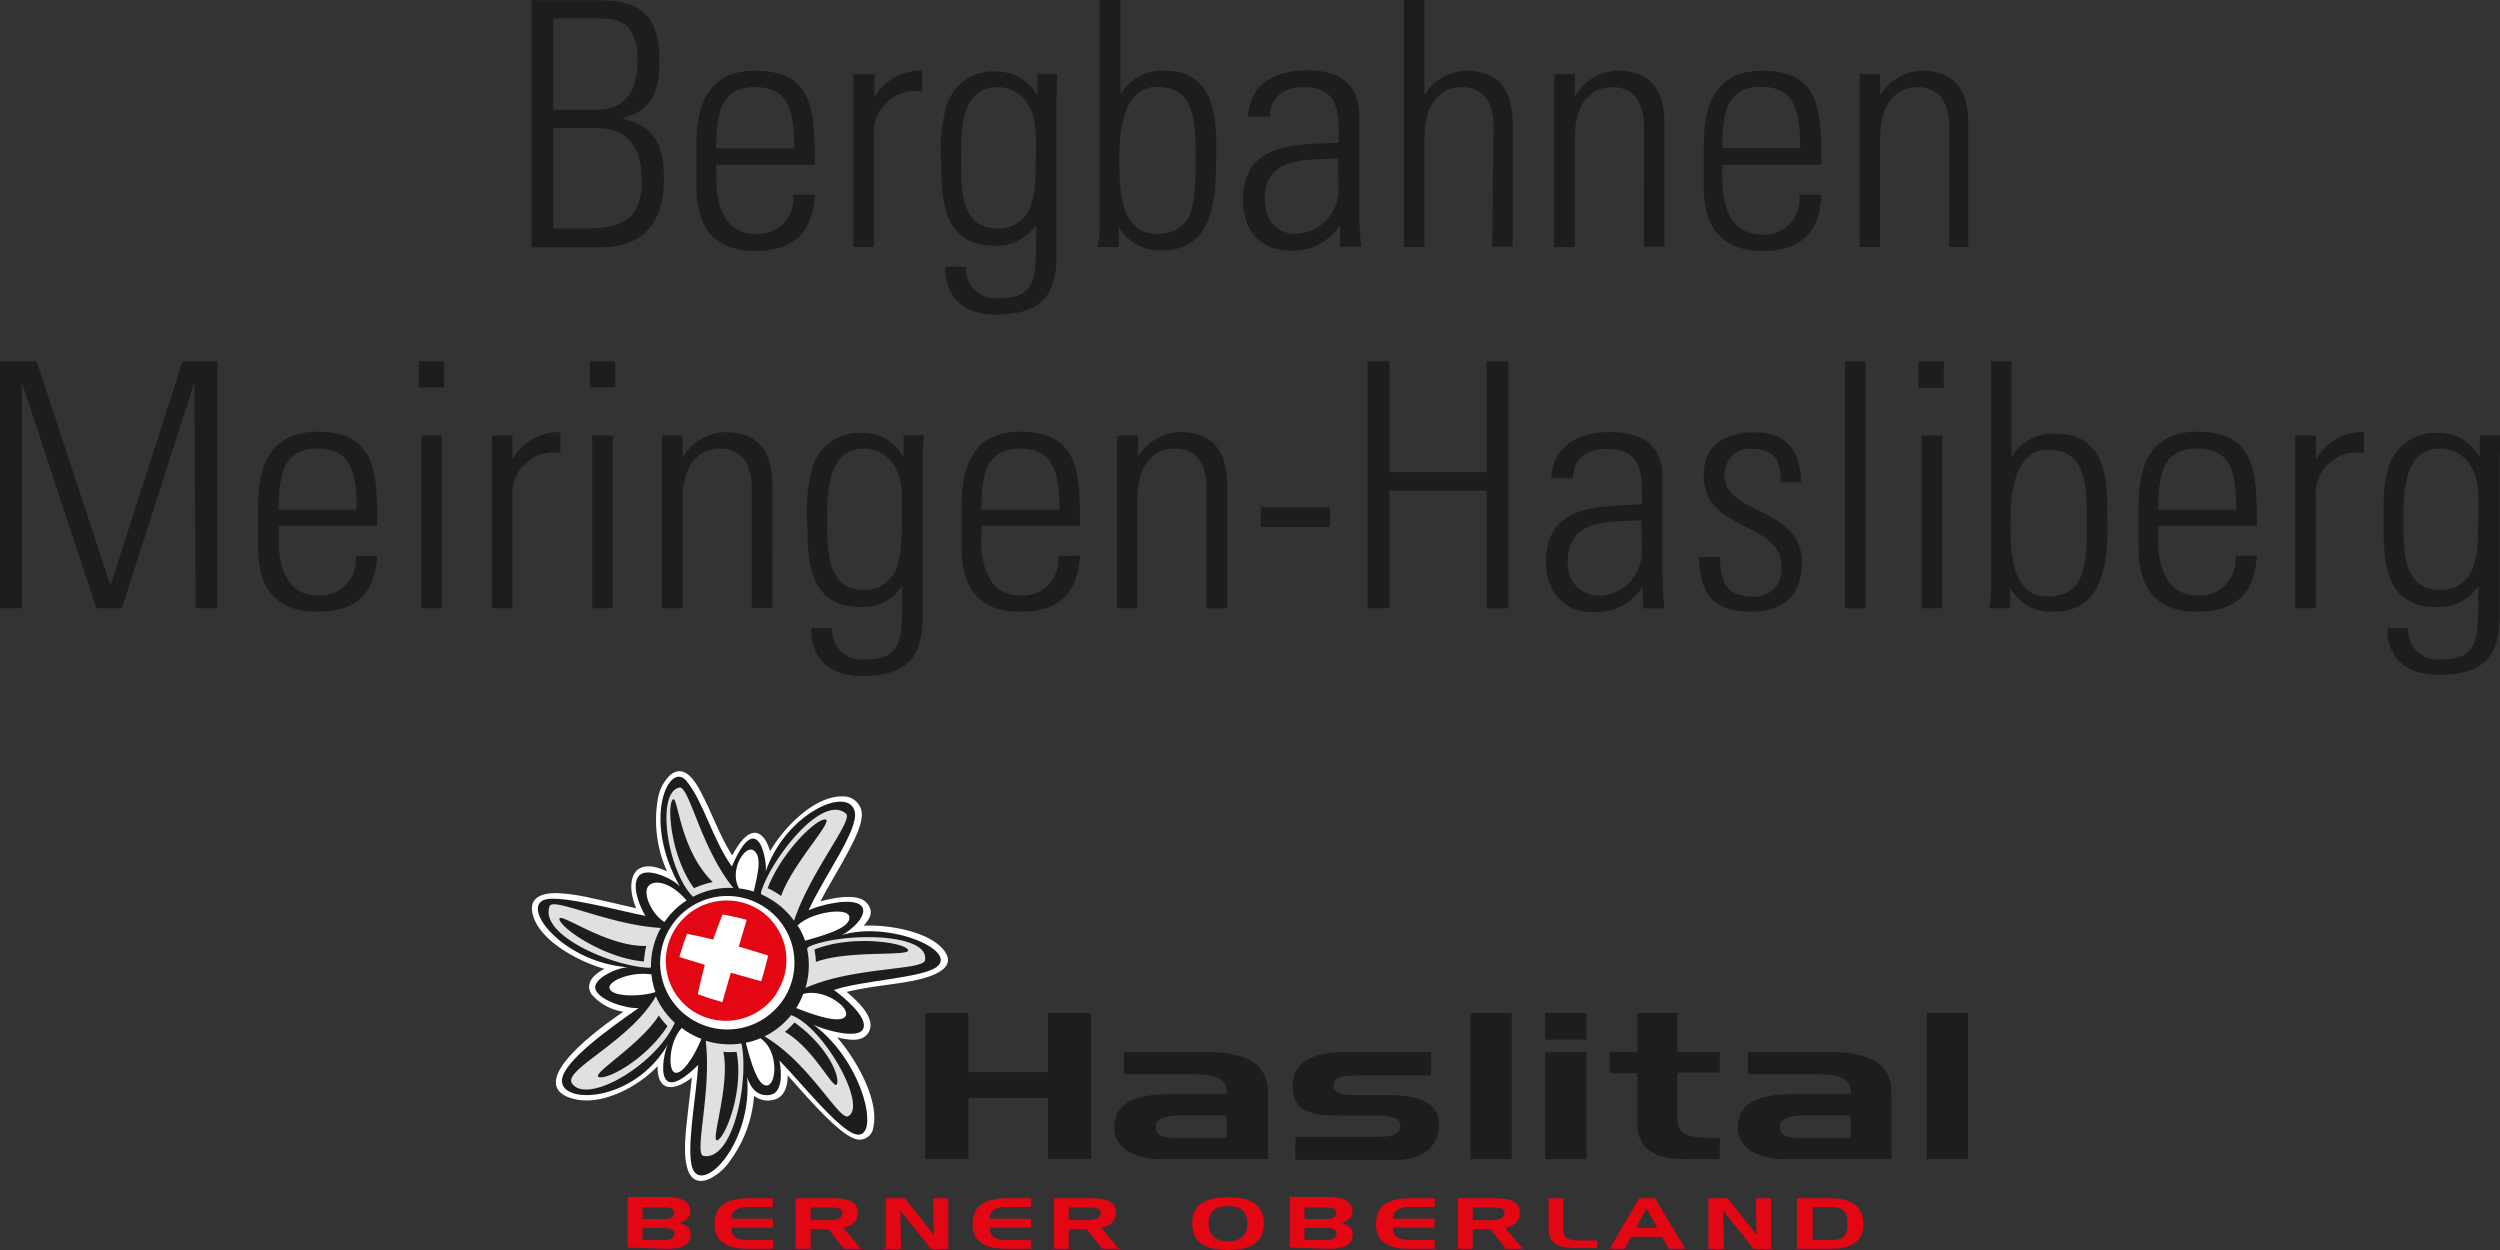 <svg id="Ebene_1" data-name="Ebene 1" xmlns="http://www.w3.org/2000/svg" viewBox="0 0 170.08 85.04"><rect x="0" y="0" width="170.08" height="85.04" fill="#333333" stroke="none"/><path d="M50.77,19.33c0,2.46-1.19,3.3-3.65,3.3H44.74V15.81h3c2.56,0,3,2,3,3.52m-3.16-4.77H44.74V8.34h3c1.19,0,2.72.05,2.72,2.84,0,1.91-.67,3.38-2.81,3.38m1.86.6v-.05c2.11-.58,2.44-2,2.44-4,0-2.95-1.35-4-4-4H43.25v16.8H48c2.82,0,4.26-1.66,4.26-4.68,0-2.12-.58-3.58-2.79-4.05m6.35,2c0-2.6.42-4.16,2.65-4.16s2.65,1.56,2.65,4.16Zm0,2V18.3h6.7c0-3.49,0-6.4-4.05-6.4-2.63,0-4,1.56-4,5v2.88c0,3.56,2,4.38,4,4.38,2.35,0,3.89-1,4.05-3.82H61.05A2.4,2.4,0,0,1,58.47,23c-2.21,0-2.65-2.16-2.65-3.79m14-5.89V11.9a3.57,3.57,0,0,0-3.24,1.82h0V12.14H65.15V23.89h1.39V16.32a2.82,2.82,0,0,1,3.29-3m7.74,3.1c0,3.44-.09,4-.44,4.88A2.26,2.26,0,0,1,75,22.63c-2.53,0-2.53-2.44-2.53-4.89,0-1.74,0-4.72,2.46-4.72,1.31,0,2.63.93,2.63,3.4m1.4-2c0-.61,0-1.19.07-2.31H77.67V13.6l0,0a3.21,3.21,0,0,0-2.89-1.65,3.31,3.31,0,0,0-3.3,2.33,11.29,11.29,0,0,0-.35,4c0,2.61.23,5.52,3.61,5.52a3.2,3.2,0,0,0,2.84-1.42h0c0,3.51.17,5-2.56,5a2,2,0,0,1-2.21-2.14H71.41c-.1,1.18.49,3.25,3.42,3.25,3.35,0,4.14-1.53,4.14-4.12Zm9.47,3.63c0,2.74-.07,4.95-2.65,4.95s-2.54-3.3-2.54-5.16S83.53,13,85.79,13c2.58,0,2.65,2.28,2.65,5M89.83,18c0-2.1.31-6.1-3.51-6.1a3.25,3.25,0,0,0-3,1.61l0,0V7.09H81.9V22.72a6.67,6.67,0,0,1-.14,1.17H83.2V22.47h0a3.1,3.1,0,0,0,3,1.65c3.42,0,3.62-3.54,3.62-6.12m8.33,2a3,3,0,0,1-2.9,3c-1.45,0-2.12-1.09-2.12-2.42,0-2.86,3-2.63,5-2.7Zm.1,3.87H99.7a25.13,25.13,0,0,1-.14-3V15c0-3-2.47-3.12-3.65-3.12-2,0-3.8.89-3.91,3.14h1.49c0-1.39,1-2,2.3-2,1.86,0,2.37,1.05,2.37,2.77v1c-2.37.18-6.51-.24-6.51,3.88,0,2.05,1.14,3.47,3.23,3.47a3.76,3.76,0,0,0,3.33-1.68h.05Zm10.35,0H110V15.6c0-1.53-.31-3.7-3.21-3.7A3.39,3.39,0,0,0,104,13.58h0V7.09h-1.4v16.8h1.4V16.51c0-2.63,1.28-3.49,2.54-3.49,1.63,0,2.16,1.28,2.16,2.65Zm10.33,0h1.4V15.6c0-1.53-.31-3.7-3.21-3.7a3.39,3.39,0,0,0-2.84,1.68h-.05V12.14h-1.4V23.89h1.4V16.51c0-2.63,1.28-3.49,2.54-3.49,1.63,0,2.16,1.28,2.16,2.65Zm5.33-6.71c0-2.6.42-4.16,2.65-4.16s2.65,1.56,2.65,4.16Zm0,2V18.3H131c0-3.49,0-6.4-4-6.4-2.63,0-4,1.56-4,5v2.88c0,3.56,2,4.38,4,4.38,2.35,0,3.89-1,4-3.82H129.5a2.4,2.4,0,0,1-2.58,2.7c-2.21,0-2.65-2.16-2.65-3.79M141,23.89V15.6c0-1.53-.3-3.7-3.21-3.7A3.39,3.39,0,0,0,135,13.58h0V12.14h-1.39V23.89h1.39V16.51c0-2.63,1.28-3.49,2.54-3.49,1.63,0,2.16,1.28,2.16,2.65v8.22Z" transform="translate(-7.09 -7.09)" fill="#1d1d1b"/><path d="M139.22,36.72h-1.4V48.47h1.4Zm-90.44,0h-1.4V48.47h1.4Zm-11.63,0h-1.4V48.47h1.4ZM20.4,48.47h1.48V31.67H19.51L14.63,46.84h-.05l-5-15.17H7.09v16.8H8.58V33.12h0l5.07,15.35h1.73l4.93-15.35h0Zm5.65-6.7c0-2.61.42-4.16,2.65-4.16s2.65,1.55,2.65,4.16Zm0,2v-.91h6.7c0-3.49,0-6.4-4.05-6.4-2.63,0-4.05,1.56-4.05,5v2.88c0,3.56,2,4.37,4.05,4.37,2.35,0,3.89-1,4.05-3.81H31.28a2.4,2.4,0,0,1-2.58,2.7c-2.21,0-2.65-2.17-2.65-3.79m9.54-10.36h1.72V31.67H35.59Zm9.63,4.47V36.49A3.57,3.57,0,0,0,42,38.3h-.05V36.72h-1.4V48.47h1.4V40.91a2.81,2.81,0,0,1,3.28-3m2-4.47h1.72V31.67H47.22Zm11,15h1.4V40.19c0-1.54-.31-3.7-3.21-3.7a3.4,3.4,0,0,0-2.84,1.67h-.05V36.72h-1.4V48.47h1.4V41.1c0-2.63,1.28-3.49,2.54-3.49,1.63,0,2.16,1.28,2.16,2.65ZM68.46,41c0,3.45-.09,4-.44,4.89a2.26,2.26,0,0,1-2.12,1.33c-2.53,0-2.53-2.45-2.53-4.89,0-1.75.05-4.72,2.46-4.72,1.31,0,2.63.93,2.63,3.39m1.4-2c0-.6,0-1.18.07-2.3H68.56v1.49l0,0a3.18,3.18,0,0,0-2.88-1.65,3.31,3.31,0,0,0-3.31,2.33,11.26,11.26,0,0,0-.35,4c0,2.6.24,5.51,3.61,5.51a3.2,3.2,0,0,0,2.84-1.42h0c0,3.52.17,5-2.56,5a2,2,0,0,1-2.21-2.14H62.3c-.09,1.19.49,3.26,3.42,3.26,3.35,0,4.14-1.54,4.14-4.12Zm4,2.77c0-2.61.42-4.16,2.65-4.16s2.65,1.55,2.65,4.16Zm0,2v-.91h6.7c0-3.49,0-6.4-4.05-6.4-2.63,0-4,1.56-4,5v2.88c0,3.56,2,4.37,4,4.37,2.35,0,3.89-1,4.05-3.81H79.07a2.4,2.4,0,0,1-2.58,2.7c-2.21,0-2.65-2.17-2.65-3.79m15.33,4.67h1.4V40.19c0-1.54-.31-3.7-3.21-3.7a3.4,3.4,0,0,0-2.84,1.67h0V36.72H83.08V48.47h1.39V41.1c0-2.63,1.28-3.49,2.54-3.49,1.63,0,2.16,1.28,2.16,2.65Zm3.7-5.54h4.7V41.61h-4.7Zm15.36,5.54h1.49V31.67h-1.49v7.54h-6.61V31.67h-1.49v16.8h1.49v-8h6.61Zm10.56-3.86a3,3,0,0,1-2.91,3,2.13,2.13,0,0,1-2.12-2.42c0-2.86,3-2.63,5-2.7Zm.09,3.86h1.45a25,25,0,0,1-.14-2.95V39.61c0-3-2.47-3.12-3.66-3.12-2,0-3.79.88-3.91,3.14h1.49c0-1.4,1-2,2.31-2,1.86,0,2.37,1,2.37,2.76v1c-2.37.19-6.52-.23-6.52,3.89,0,2,1.15,3.46,3.24,3.46A3.77,3.77,0,0,0,118.84,47h0Zm5.56-9.17a1.67,1.67,0,0,1,1.79-1.69c1.59,0,2,.79,2,2.28h1.38c0-1.8-.75-3.4-3.08-3.4-2,0-3.53.77-3.53,2.93,0,3.89,5.28,3.1,5.28,6.17a1.82,1.82,0,0,1-2,2.07c-1.79,0-2.17-1.07-2.17-2.68h-1.42c0,2.49,1,3.72,3.52,3.72,2.19,0,3.47-1.11,3.47-3.32,0-3.93-5.29-3.14-5.29-6.08m8.22,9.17h1.39V31.67h-1.39Zm5-15h1.72V31.67h-1.72Zm11.45,9.19c0,2.75-.07,5-2.66,5s-2.53-3.31-2.53-5.17.28-4.81,2.53-4.81c2.59,0,2.66,2.28,2.66,5m1.39,0c0-2.1.3-6.1-3.51-6.1a3.25,3.25,0,0,0-3,1.6l0,0V31.67h-1.39V47.31a6.56,6.56,0,0,1-.14,1.16h1.44V47.05h0a3.08,3.08,0,0,0,3,1.65c3.42,0,3.63-3.53,3.63-6.11m3.44-.82c0-2.61.42-4.16,2.66-4.16s2.65,1.55,2.65,4.16Zm0,2v-.91h6.71c0-3.49,0-6.4-4.05-6.4-2.63,0-4,1.56-4,5v2.88c0,3.56,2,4.37,4,4.37,2.35,0,3.88-1,4.05-3.81h-1.47a2.41,2.41,0,0,1-2.58,2.7c-2.21,0-2.66-2.17-2.66-3.79m14-5.89V36.49a3.57,3.57,0,0,0-3.23,1.81h-.05V36.72h-1.4V48.47h1.4V40.91a2.81,2.81,0,0,1,3.28-3M175.7,41c0,3.45-.09,4-.44,4.89a2.27,2.27,0,0,1-2.12,1.33c-2.54,0-2.54-2.45-2.54-4.89,0-1.75.05-4.72,2.47-4.72,1.3,0,2.63.93,2.63,3.39m.09-4.3v1.49l0,0a3.2,3.2,0,0,0-2.89-1.65,3.3,3.3,0,0,0-3.3,2.33c-.33,1.25-.35,1.28-.35,4s.23,5.51,3.6,5.51a3.19,3.19,0,0,0,2.84-1.42h0c0,3.52.16,5-2.56,5a2,2,0,0,1-2.21-2.14h-1.4C169.44,50.94,170,53,173,53c3.35,0,4.15-1.54,4.15-4.12V39c0-.6,0-1.18.07-2.3Z" transform="translate(-7.09 -7.09)" fill="#1d1d1b"/><path d="M52.29,89.23c.45,0,.67.13.67.4s-.27.39-.67.39H50.8v-.79Zm-1.49,1.4h1.5c.46,0,.68.14.68.41s-.33.41-.68.41H50.8Zm1.65,1.42c.91,0,1.63-.16,1.63-1,0-.43-.37-.64-.73-.76.48-.19.71-.45.71-.77,0-.89-1-1-1.79-1H49.79v3.44Z" transform="translate(-7.09 -7.09)" fill="#e30613"/><path d="M59.67,88.61H58c-1.77,0-2.3.74-2.3,1.79s.71,1.65,2.27,1.65h1.71v-.6H58c-.78,0-1.15-.22-1.15-.84h2.82V90H56.85c0-.53.43-.8,1.15-.8h1.67Z" transform="translate(-7.09 -7.09)" fill="#e30613"/><path d="M63.49,89.23c.93,0,.91.22.91.43s-.24.44-.91.44H62.24v-.87Zm-1.25,2.82V90.71h1.2l1.07,1.34h1.14l-1.2-1.44c.67-.11,1-.48,1-1,0-.75-.57-1-1.7-1H61.22v3.44Z" transform="translate(-7.09 -7.09)" fill="#e30613"/><polygon points="61.3 84.97 61.25 82.36 63.34 84.97 64.51 84.97 64.51 81.52 63.48 81.52 63.52 84 61.55 81.52 60.25 81.52 60.25 84.97 61.3 84.97" fill="#e30613"/><path d="M77.24,88.61H75.55c-1.77,0-2.29.74-2.29,1.79s.71,1.65,2.26,1.65h1.72v-.6H75.57c-.78,0-1.15-.22-1.15-.84h2.82V90H74.42c0-.53.42-.8,1.15-.8h1.67Z" transform="translate(-7.09 -7.09)" fill="#e30613"/><path d="M81.05,89.23c.93,0,.92.22.92.43s-.24.44-.92.44H79.8v-.87ZM79.8,92.05V90.71H81l1.08,1.34h1.13L82,90.61c.66-.11,1-.48,1-1,0-.75-.57-1-1.7-1h-2.5v3.44Z" transform="translate(-7.09 -7.09)" fill="#e30613"/><path d="M90.62,88.54c-1.35,0-2.42.4-2.42,1.78,0,1.2.76,1.81,2.43,1.81,1.83,0,2.44-.73,2.44-1.8,0-1.46-1.15-1.79-2.45-1.79m-1.31,1.78c0-.73.42-1.18,1.32-1.18,1.18,0,1.32.7,1.32,1.2,0,.71-.36,1.2-1.32,1.2s-1.32-.55-1.32-1.22" transform="translate(-7.09 -7.09)" fill="#e30613"/><path d="M97.33,89.23c.45,0,.67.13.67.4s-.27.39-.67.39H95.84v-.79Zm-1.49,1.4h1.5c.46,0,.68.14.68.41s-.33.41-.68.41h-1.5Zm1.65,1.42c.91,0,1.63-.16,1.63-1,0-.43-.37-.64-.73-.76.48-.19.71-.45.71-.77,0-.89-1-1-1.79-1H94.83v3.44Z" transform="translate(-7.09 -7.09)" fill="#e30613"/><path d="M104.72,88.61H103c-1.77,0-2.3.74-2.3,1.79s.72,1.65,2.27,1.65h1.72v-.6H103c-.77,0-1.15-.22-1.15-.84h2.83V90h-2.83c0-.53.43-.8,1.15-.8h1.68Z" transform="translate(-7.09 -7.09)" fill="#e30613"/><path d="M108.53,89.23c.93,0,.91.22.91.43s-.24.44-.91.44h-1.25v-.87Zm-1.25,2.82V90.71h1.2l1.07,1.34h1.14l-1.2-1.44c.67-.11,1-.48,1-1,0-.75-.57-1-1.7-1h-2.51v3.44Z" transform="translate(-7.09 -7.09)" fill="#e30613"/><path d="M115.76,91.48h-1.21c-1.1,0-1.11-.3-1.11-1V88.61h-1v2c0,1.23.84,1.39,2,1.39h1.3Z" transform="translate(-7.09 -7.09)" fill="#e30613"/><path d="M118.39,90.62l.71-1.32.74,1.32Zm-.75,1.43.42-.82h2.11l.45.82h1.13l-2.07-3.44H118.6l-2,3.44Z" transform="translate(-7.09 -7.09)" fill="#e30613"/><polygon points="117.28 84.97 117.23 82.36 119.31 84.97 120.49 84.97 120.49 81.52 119.46 81.52 119.5 84 117.53 81.52 116.23 81.52 116.23 84.97 117.28 84.97" fill="#e30613"/><path d="M131.59,89.21c1,0,1.18.33,1.18,1.12,0,1-.37,1.12-1.18,1.12h-1.18V89.21Zm0,2.84c1.92,0,2.27-.89,2.27-1.65,0-1.18-.71-1.79-2.3-1.79h-2.22v3.44Z" transform="translate(-7.09 -7.09)" fill="#e30613"/><path d="M45.86,81.78c-3.19-1.16,2.57-5.13,3.64-5.86a3.51,3.51,0,0,1-2.16-1.18c-.38-.58-.14-1.21.87-1.74-1.68-.46-4.48-1.9-4.89-3.76-.25-1.12.67-1.39,1.61-1.39a12.59,12.59,0,0,1,2.44.35c1,.21,2.07.47,3,.68-.75-1.78-.3-3.63,2.1-2.51a8.46,8.46,0,0,1-.63-4.89,2.9,2.9,0,0,1,.84-1.66c1.07-.88,1.85.68,2.23,1.42.68,1.34,1.18,2.77,2,4.05.36-.71,1.37-2.36,2.24-1.06a3.05,3.05,0,0,1,.33.78c.88-1.57,3-3.78,4.93-3.74a1.26,1.26,0,0,1,1.28.95c.18.78-.45,2-1.1,3.19-.54,1-1.17,2-1.68,3,.84-.23,2.53-.58,3.13.09s.14,1.16-.19,1.57c1.58-.09,4.34.35,5.4,1.6,1.3,1.52-1.57,2.07-2.45,2.22-1.37.23-2.76.35-4.11.68.62.52,1.93,1.68,1.56,2.61s-1.56.62-2.21.49c1.22,1.38,2.87,4.19,2.47,6.07a.94.94,0,0,1-1.27.82c-1.19-.38-3.63-3.28-4.56-4.31,0,.65-.18,1.51-1,1.67a1.51,1.51,0,0,1-1.29-.28A8.52,8.52,0,0,1,56.8,86a3.7,3.7,0,0,1-1.48,1.31c-2.11.83-1.6-2.92-1.5-3.91s.24-2.06.34-3c-1.2.94-2.37,1-2.33-.78-1.33,1.42-4,2.87-6,2.14" transform="translate(-7.09 -7.09)" fill="#fff"/><path d="M54.6,79.53c-3.26,3.23-2.37-1.08-2-1.52-2.31,4.17-7.54,4.27-7.27,2.48.19-1.24,3.1-3.36,5.21-4.82-.78.06-2.65-.49-2.93-1.26s1.65-1.55,2.23-1.51c-4.47-.33-7.4-4.14-5.64-4.62C45.38,68,49,69,51,69.4c-.38-.61-1-2.11-.43-2.74s2.42.28,2.78.75c-2.64-4.62-.72-8.6.44-7.19s1.75,3.93,3.09,5.82c1.81-4.21,2.43-.19,2.3.34,1.38-4,5.64-5.85,6.06-4.08.29,1.22-2.07,4.37-3.14,6.72.7-.35,3-.92,3.58-.31s-.79,1.77-1.34,2c3.26-1,7.94,1.06,6.48,2.16-1,.76-5.11.92-7,1.57.59.43,2.34,1.82,2,2.63s-2.89,0-3.37-.26c3.56,2.69,4.55,8,2.8,7.43-1.2-.38-3.7-3.55-5.13-5,.16.85.21,2.17-.61,2.33s-1.34-.4-1.59-1.19c.37,4.44-2.94,7.91-3.69,6.26-.51-1.13.23-5,.36-7.08" transform="translate(-7.09 -7.09)" fill="#1d1d1b"/><path d="M54.08,76.39a4.51,4.51,0,0,1-1.34-6.27,4.58,4.58,0,0,1,6.32-1.34,4.52,4.52,0,0,1,1.34,6.28,4.58,4.58,0,0,1-6.32,1.33" transform="translate(-7.09 -7.09)" fill="#fff"/><path d="M54.24,68.1c-1.72-1.69-2.57-7.09-.93-7.43.67-.13,1.44,4.08,3.67,6.83a5.32,5.32,0,0,0-2.74.6" transform="translate(-7.09 -7.09)" fill="#e0e0e0"/><path d="M58.86,67.8c.69-2.28,4.18-6.76,5.79-5.35.51.45-2.43,3.94-3.54,7.28a5.36,5.36,0,0,0-1.46-1.38,6.43,6.43,0,0,0-.77-.42.15.15,0,0,1,0-.13" transform="translate(-7.09 -7.09)" fill="#e0e0e0"/><path d="M62.09,71.51c2.16-1,8.28-1,7.93.91-.13.7-4.88.43-8.13,1.88A5.41,5.41,0,0,0,62,71.65a.19.19,0,0,1,.12-.14" transform="translate(-7.09 -7.09)" fill="#e0e0e0"/><path d="M59.1,77.6a5.26,5.26,0,0,0,1.81-1.45c2.2.78,5.23,6.19,3.88,6.88-.61.31-2.64-3.65-5.69-5.43" transform="translate(-7.09 -7.09)" fill="#e0e0e0"/><path d="M57.53,78.08c.53,2.37-.5,8-2.58,7.65-.67-.12.57-4.4.15-7.84a5.44,5.44,0,0,0,2.43.19" transform="translate(-7.09 -7.09)" fill="#e0e0e0"/><path d="M53,76.67c-1.3,2.91-6,5.61-7,4.12-.6-.94,3.94-2.84,5.71-5.92A5.27,5.27,0,0,0,53,76.67" transform="translate(-7.09 -7.09)" fill="#e0e0e0"/><path d="M51.26,72.93c-2.39-.07-7.5-2.18-6.78-4.19.23-.64,4.05,1.28,7.57,1.48a5.28,5.28,0,0,0-.67,2.65.14.14,0,0,1-.12.06" transform="translate(-7.09 -7.09)" fill="#e0e0e0"/><path d="M52.3,69.82c-.89-.54-1.53-2-1.08-2.47s1.59-.17,2.58,1a5.21,5.21,0,0,0-1.5,1.46" transform="translate(-7.09 -7.09)" fill="#fff"/><path d="M51.68,74.58c-1,.34-3.1.35-3.13-.31,0-.47,1.46-1.09,2.86-.89a4.86,4.86,0,0,0,.27,1.2" transform="translate(-7.09 -7.09)" fill="#fff"/><path d="M54.8,77.78c-.39,1-1.34,2.61-1.87,2.24-.37-.27-.34-2,.54-3,.11.09.23.17.35.25a5.32,5.32,0,0,0,1,.5" transform="translate(-7.09 -7.09)" fill="#fff"/><path d="M58.81,77.72c1.23.8,1.14,3.06.5,3.21s-1.13-1.55-1.48-2.9a4.66,4.66,0,0,0,1-.31" transform="translate(-7.09 -7.09)" fill="#fff"/><path d="M61.75,74.71c1.38-.39,3.15.89,2.88,1.48s-2.07,0-3.37-.52a5.43,5.43,0,0,0,.49-1" transform="translate(-7.09 -7.09)" fill="#fff"/><path d="M61.33,70.08c.86-.92,3.37-1.29,3.53-.66.2.78-1.69,1.29-3,1.67a4.91,4.91,0,0,0-.48-1" transform="translate(-7.09 -7.09)" fill="#fff"/><path d="M57.37,67.53c-.71-1.27.44-3,1-2.58s.3,1.47,0,2.79a5.74,5.74,0,0,0-1-.21" transform="translate(-7.09 -7.09)" fill="#fff"/><path d="M59.93,74.62A4.06,4.06,0,0,0,58.75,69a4.14,4.14,0,0,0-5.69,1.23,4.07,4.07,0,0,0,1.19,5.66,4.13,4.13,0,0,0,5.68-1.23" transform="translate(-7.09 -7.09)" fill="#e30613"/><path d="M55.57,71c-.57-.14-1.16-.27-1.74-.38-.2.52-.37,1.05-.52,1.58l1.73.53c-.18.65-.34,1.31-.48,2q.82.3,1.68.54c.18-.67.37-1.33.57-2l2.07.58c.17-.58.33-1.16.47-1.75-.67-.22-1.35-.42-2-.61l.54-1.82c-.54-.15-1.09-.27-1.64-.37-.23.57-.45,1.14-.65,1.73" transform="translate(-7.09 -7.09)" fill="#fff"/><path d="M54.3,67.51c-1.54-2.1-1.84-5.49-1.46-6s.4,3.29,2.74,5.59a5.82,5.82,0,0,0-1.28.42" transform="translate(-7.09 -7.09)" fill="#1d1d1b"/><path d="M59.31,67.53c.93-2.44,3.27-4.72,3.92-4.69s-2.23,3-3,5.21a1.88,1.88,0,0,0-.23-.16,4.63,4.63,0,0,0-.65-.36" transform="translate(-7.09 -7.09)" fill="#1d1d1b"/><path d="M62.5,71.69c2.45-1,6-.51,6.36,0s-4,0-6.26.84a5.87,5.87,0,0,0-.1-.83" transform="translate(-7.09 -7.09)" fill="#1d1d1b"/><path d="M60.49,77.29a6.55,6.55,0,0,0,.65-.64c2.13,1.52,3.07,3.52,2.9,4.16s-1.51-2.35-3.55-3.52" transform="translate(-7.09 -7.09)" fill="#1d1d1b"/><path d="M57.2,78.65c.5,2.58-.7,5.7-1.28,6s.87-3.68.38-6a5.41,5.41,0,0,0,.9,0" transform="translate(-7.09 -7.09)" fill="#1d1d1b"/><path d="M52.5,76.9c-1.4,2.18-4,3.64-4.65,3.47s2.8-2.18,4.06-4.19a6.63,6.63,0,0,0,.59.72" transform="translate(-7.09 -7.09)" fill="#1d1d1b"/><path d="M51.06,71.44a5.55,5.55,0,0,0-.16,1.06c-2.65-.21-5.61-2.22-5.75-2.86s3.21,1.9,5.91,1.8" transform="translate(-7.09 -7.09)" fill="#1d1d1b"/><polygon points="62.94 78.86 65.89 78.86 65.89 74.7 71.29 74.7 71.29 78.86 74.22 78.86 74.22 68.92 71.29 68.92 71.29 72.94 65.89 72.94 65.89 68.92 62.94 68.92 62.94 78.86" fill="#1d1d1b"/><rect x="131.08" y="68.92" width="2.81" height="9.94" fill="#1d1d1b"/><path d="M118.49,80.11v3.57c0,1.41,1.08,2.27,3.13,2.27h2.47V84.5h-.27c-2.06,0-2.63-.23-2.63-1.44v-3h2.9V78.66h-2.9V76h-2.7v2.65h-1.9v1.45Z" transform="translate(-7.09 -7.09)" fill="#1d1d1b"/><rect x="105.12" y="68.92" width="2.81" height="1.81" fill="#1d1d1b"/><path d="M129.62,84.5c-.93,0-1.46-.11-1.44-.76s.91-.76,1.64-.76H133V84.5Zm.92-4.33c1.91,0,2.48.35,2.48,1.35h-3.59c-2.23,0-4.11.34-4.11,2.27,0,1.33,1.23,2.16,3.19,2.16h7.26V81.39c0-1.86-1.37-2.73-4.21-2.73H126v1.51Z" transform="translate(-7.09 -7.09)" fill="#1d1d1b"/><rect x="105.12" y="71.58" width="2.81" height="7.28" fill="#1d1d1b"/><rect x="100.04" y="68.92" width="2.81" height="9.94" fill="#1d1d1b"/><path d="M102.17,86c1.74,0,2.86-1,2.82-2.41,0-1.6-1.63-2-3.42-2H99.09c-.85,0-1.28-.2-1.28-.61,0-.64.6-.72,1.85-.72h4.79V78.66h-5.8c-2.42,0-3.62.78-3.62,2.33,0,1.89,1.52,2,3.53,2h2.37c1,0,1.43.24,1.43.71s-.46.73-1.43.73H95.22V86Z" transform="translate(-7.09 -7.09)" fill="#1d1d1b"/><path d="M87.17,84.5c-.93,0-1.46-.11-1.45-.76s.92-.76,1.64-.76h3.2V84.5Zm.92-4.33c1.9,0,2.47.35,2.47,1.35H87c-2.22,0-4.1.34-4.1,2.27,0,1.33,1.22,2.16,3.19,2.16h7.26V81.39c0-1.86-1.38-2.73-4.22-2.73H83.55v1.51Z" transform="translate(-7.09 -7.09)" fill="#1d1d1b"/></svg>